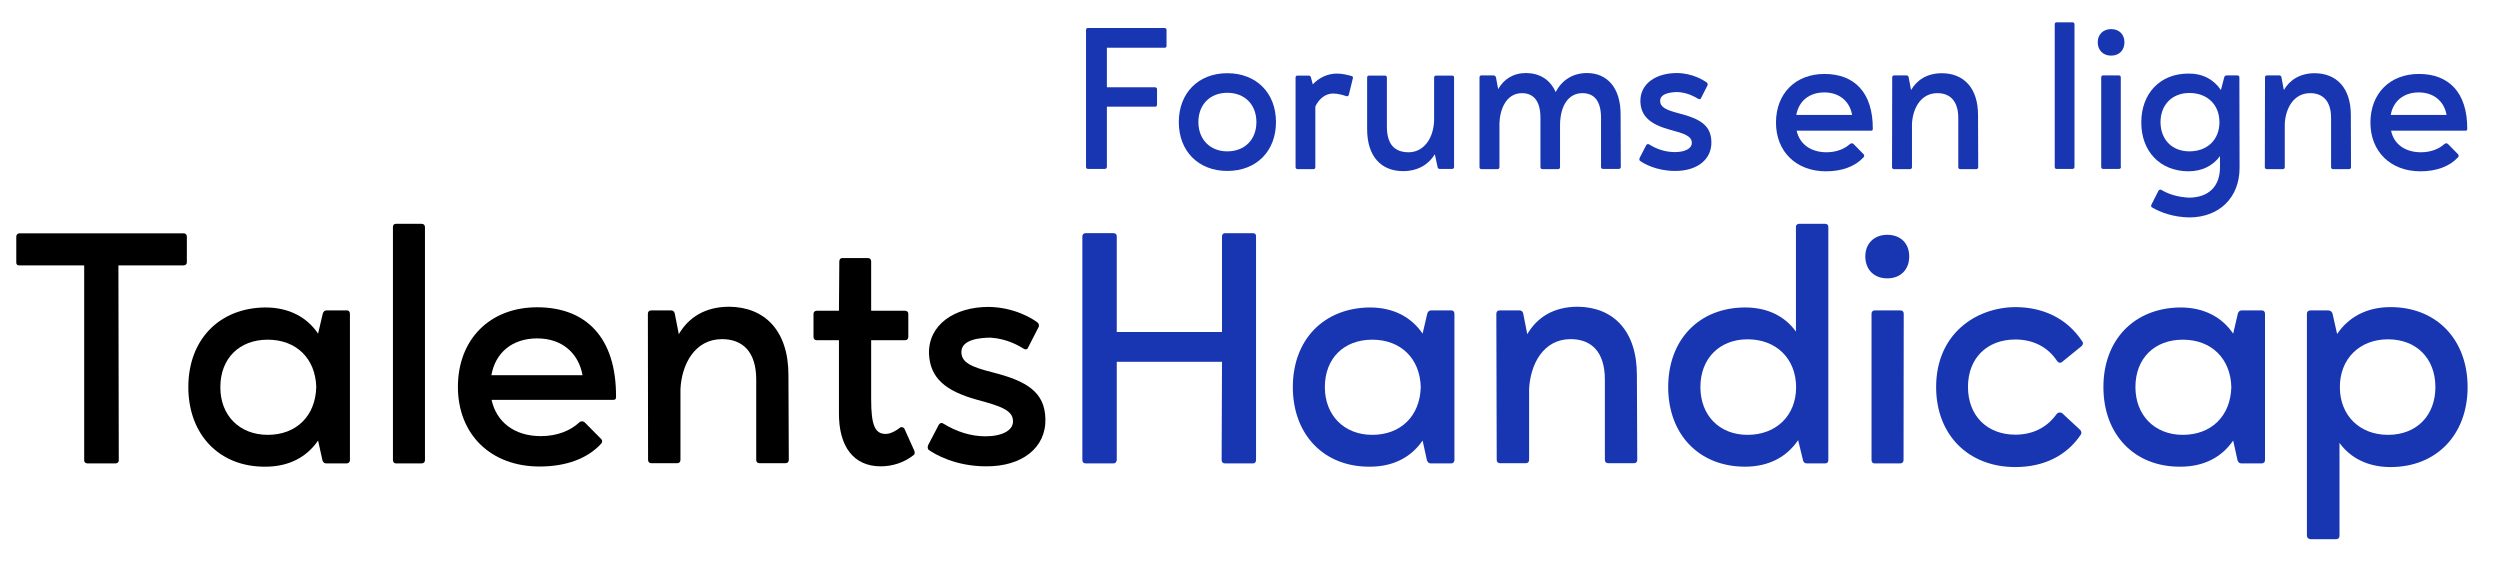 <?xml version="1.0" encoding="utf-8"?>
<!-- Generator: Adobe Illustrator 23.0.0, SVG Export Plug-In . SVG Version: 6.00 Build 0)  -->
<svg version="1.1" id="Calque_1" xmlns="http://www.w3.org/2000/svg" xmlns:xlink="http://www.w3.org/1999/xlink" x="0px" y="0px"
	 viewBox="0 0 1366 307.2" style="enable-background:new 0 0 1366 307.2;" xml:space="preserve">
<style type="text/css">
	.st0{fill:#1836B2;}
</style>
<g>
	<g>
		<g>
			<path d="M10.5,145c-1.1,0-1.6-0.5-1.6-1.6v-14.1c0-1.1,0.7-1.8,1.8-1.8h89.8c0.9,0,1.6,0.7,1.6,1.8v14.1c0,0.9-0.7,1.6-1.8,1.6
				H64.7l0.2,106.6c0,0.9-0.7,1.6-1.8,1.6H47.8c-1.1,0-1.8-0.7-1.8-1.6V145H10.5z"/>
			<path d="M176.4,171.2c0.4-0.9,0.9-1.6,2-1.6h11.2c0.9,0,1.6,0.7,1.6,1.8v80c0,1.1-0.7,1.8-1.8,1.8h-11.2c-1.1,0-1.6-0.7-2-1.6
				l-2.4-10.9c-6.2,9.1-16,14.3-28.8,14.3c-25.2,0.2-42.1-17.6-42.1-43.5c0-25.9,16.9-43.3,42.1-43.5c12.9,0,22.7,5.3,28.8,14.3
				L176.4,171.2z M146.3,237.6c15.6,0,26.1-10.3,26.5-26.1c-0.4-15.6-10.9-25.9-26.5-25.9c-15.6,0-25.9,10.3-25.9,25.9
				C120.3,226.9,130.8,237.6,146.3,237.6z"/>
			<path d="M232.2,251.4c0,1.1-0.7,1.8-1.8,1.8h-14.1c-0.9,0-1.6-0.7-1.6-1.8V124.1c0-1.1,0.5-1.8,1.6-1.8h14.1
				c1.1,0,1.8,0.7,1.8,1.8V251.4z"/>
			<path d="M295.5,238.3c9.1,0,16.3-3.1,20.9-7.4c0.5-0.5,1.1-0.7,1.6-0.7c0.5,0,1.1,0.2,1.4,0.5l9.1,9.2c0.7,0.7,0.7,1.8,0,2.5
				c-7.6,8.3-19.4,12.5-33.7,12.5c-26.7,0-44.6-17.6-44.6-43.5c0-25.9,17.4-43.5,43.3-43.5c26.5,0,43.3,16.3,43.1,49
				c0,1.3-0.5,1.6-1.8,1.6h-66.2C271.2,230.5,281,238.3,295.5,238.3z M318.3,205c-2.2-12.1-11.2-20.1-24.8-20.1
				c-13.8,0-22.9,8-25,20.1H318.3z"/>
			<path d="M354,171.4c0-1.1,0.7-1.8,1.8-1.8h10.9c1.1,0,1.8,0.7,2,1.8l2.2,11.2c5.3-9.1,14.3-15,27.6-15
				c19.2,0.2,32.3,12.9,32.3,37.3l0.2,46.4c0,1.1-0.7,1.8-1.8,1.8H415c-1.1,0-1.8-0.7-1.8-1.8v-43.9c0-15.4-7.6-22.1-18.7-22.1
				c-15,0-22.1,14-22.7,27.4v38.6c0,1.1-0.7,1.8-1.8,1.8h-14.1c-1.1,0-1.8-0.7-1.8-1.8L354,171.4L354,171.4z"/>
			<path d="M484,237.1c2.9,0,6.2-2.2,7.6-3.3c0.4-0.4,0.7-0.4,1.1-0.4c0.7,0,1.1,0.4,1.4,0.7l5.4,12c0.5,1.1,0.4,2.2-0.5,2.7
				c-5.1,4-11.4,6-17.8,6c-14.7,0-23-10.7-22.8-29.4v-39.5h-12.1c-1.1,0-1.8-0.7-1.8-1.8v-12.7c0-0.9,0.7-1.6,1.8-1.6h12.1l0.2-27
				c0-1.1,0.7-1.8,1.6-1.8h14c1.1,0,1.8,0.7,1.8,1.8v27h18.5c1.1,0,1.8,0.7,1.8,1.6v12.7c0,1.1-0.7,1.8-1.8,1.8H476v32.3
				C476,232.7,478.2,237.1,484,237.1z"/>
			<path d="M507.2,243.1L513,232c0.4-0.5,0.9-0.9,1.4-0.9c0.4,0,0.7,0.2,1.1,0.4c7.1,4.3,14.7,6.9,23,6.9c9.1,0,15.2-3.3,15-8.3
				c0-6-7.1-8.3-19.4-11.6c-17.8-4.9-25.9-12.1-26.5-25.2c-0.4-15.8,13.8-25.6,32.6-25.6c14,0.2,23.8,6.3,26.7,8.5
				c0.7,0.5,1.1,1.8,0.5,2.7l-5.6,10.9c-0.2,0.7-0.7,1.1-1.4,1.1c-0.4,0-0.7-0.2-1.1-0.4c-2.7-1.6-8.9-5.4-18-6
				c-4.9,0-16,0.7-16,7.8c0,5.8,5.3,8.2,17.2,11.2c18.5,4.7,28.3,10.7,28.7,25.2c0.5,16-12.9,26.3-32.5,26.1
				c-16.5,0-27.9-6.5-31.4-9.1C506.9,245.2,506.7,244.1,507.2,243.1z"/>
			<path class="st0" d="M593.2,253.2c-1.1,0-1.8-0.7-1.8-1.8V129.2c0-1.1,0.7-1.8,1.8-1.8h15.2c1.1,0,1.8,0.7,1.8,1.6v52.4h57.5
				v-52.2c0-1.1,0.7-1.8,1.6-1.8h15.4c1.1,0,1.6,0.7,1.6,1.6v122.4c0,1.1-0.7,1.8-1.6,1.8h-15.4c-1.1,0-1.8-0.7-1.8-1.8l0.2-53.7
				h-57.5v53.7c-0.2,1.1-0.7,1.8-1.8,1.8L593.2,253.2L593.2,253.2z"/>
			<path class="st0" d="M779.9,171.2c0.4-0.9,0.9-1.6,2-1.6h11.2c0.9,0,1.6,0.7,1.6,1.8v80c0,1.1-0.7,1.8-1.8,1.8h-11.2
				c-1.1,0-1.6-0.7-2-1.6l-2.4-10.9c-6.2,9.1-16,14.3-28.8,14.3c-25.2,0.2-42.1-17.6-42.1-43.5c0-25.9,16.9-43.3,42.1-43.5
				c12.9,0,22.7,5.3,28.8,14.3L779.9,171.2z M749.8,237.6c15.6,0,26.1-10.3,26.5-26.1c-0.4-15.6-10.9-25.9-26.5-25.9
				c-15.6,0-25.9,10.3-25.9,25.9C723.9,226.9,734.4,237.6,749.8,237.6z"/>
			<path class="st0" d="M817.6,171.4c0-1.1,0.7-1.8,1.8-1.8h10.9c1.1,0,1.8,0.7,2,1.8l2.2,11.2c5.3-9.1,14.3-15,27.6-15
				c19.2,0.2,32.3,12.9,32.3,37.3l0.2,46.4c0,1.1-0.7,1.8-1.8,1.8h-14.1c-1.1,0-1.8-0.7-1.8-1.8v-43.9c0-15.4-7.6-22.1-18.7-22.1
				c-15.1,0-22.1,14-22.7,27.4v38.6c0,1.1-0.7,1.8-1.8,1.8h-14.1c-1.1,0-1.8-0.7-1.8-1.8L817.6,171.4L817.6,171.4z"/>
			<path class="st0" d="M911.5,211.5c0-25.9,16.9-43.5,42.1-43.5c12.3,0,21.8,4.9,27.7,13.2v-57.3c0-1.1,0.9-1.6,1.8-1.6h14.1
				c1.1,0,1.8,0.5,1.8,1.6v127.5c0,1.3-0.7,1.8-1.8,1.8h-10c-1.1,0-1.8-0.7-2-1.6l-2.7-11.1c-6.2,9.2-16.1,14.5-29,14.5
				C928.4,255,911.5,237.4,911.5,211.5z M954.9,185.4c-15.4,0-25.8,10.5-25.8,26.1c0,15.4,10.3,26.1,25.8,26.1
				c15.4,0,26.5-10.3,26.5-26.1C981.3,195.9,970.5,185.4,954.9,185.4z"/>
			<path class="st0" d="M1031.2,128.3c7.3,0,12,4.7,12,11.8c0,7.2-4.7,12-12,12c-7.1,0-12-4.7-12-12
				C1019.2,133,1024.1,128.3,1031.2,128.3z M1040.1,251.4c0,1.1-0.7,1.8-1.8,1.8h-14.1c-0.9,0-1.6-0.7-1.6-1.8v-80
				c0-1.1,0.7-1.8,1.8-1.8h14c1.1,0,1.8,0.7,1.8,1.8L1040.1,251.4L1040.1,251.4z"/>
			<path class="st0" d="M1101.2,255.2c-25.9,0-43.3-17.8-43.3-43.7c0-29,21.6-43.5,43.2-43.7c15,0,28.3,6,36.6,18.7
				c0.7,0.7,0.5,1.8-0.2,2.5l-10.7,8.7c-0.4,0.4-0.7,0.5-1.3,0.5c-0.5,0-1.1-0.4-1.6-1.1c-4.9-7.3-12.7-11.6-22.7-11.6
				c-15.6,0-25.9,10.3-25.9,25.9s10.3,26.1,25.9,26.1c11.1,0,18.3-5.3,22.5-11.2c0.5-0.7,1.1-0.9,1.8-0.9c0.4,0,0.9,0,1.3,0.4
				l9.8,9.1c0.7,0.7,0.9,1.8,0.4,2.5C1129.5,248.7,1117.1,255.2,1101.2,255.2z"/>
			<path class="st0" d="M1222.8,171.2c0.4-0.9,0.9-1.6,2-1.6h11.2c0.9,0,1.6,0.7,1.6,1.8v80c0,1.1-0.7,1.8-1.8,1.8h-11.2
				c-1.1,0-1.6-0.7-2-1.6l-2.4-10.9c-6.2,9.1-16,14.3-28.8,14.3c-25.2,0.2-42.1-17.6-42.1-43.5c0-25.9,16.9-43.3,42.1-43.5
				c12.9,0,22.7,5.3,28.8,14.3L1222.8,171.2z M1192.7,237.6c15.6,0,26.1-10.3,26.5-26.1c-0.4-15.6-10.9-25.9-26.5-25.9
				c-15.6,0-25.9,10.3-25.9,25.9C1166.8,226.9,1177.3,237.6,1192.7,237.6z"/>
			<path class="st0" d="M1260.5,292.7V171.4c0-1.1,0.7-1.8,2-1.8h9.6c1.3,0,2,0.7,2.4,1.8l2.5,11.1c6.2-9.2,16.1-14.7,29.2-14.7
				c25.2,0,42.1,17.8,42.1,43.7s-16.9,43.7-42.1,43.7c-12.3,0-21.9-4.9-27.9-13.2v50.8c0,1.1-0.7,1.8-1.8,1.8h-14.1
				C1261.3,294.5,1260.5,293.8,1260.5,292.7z M1304.8,237.6c15.6,0,25.9-10.5,25.9-26.1c0-15.6-10.3-26.1-25.9-26.1
				c-15.4,0-26.3,10.5-26.3,26.1C1278.5,227.1,1289.4,237.6,1304.8,237.6z"/>
		</g>
	</g>
	<g>
		<g>
			<path class="st0" d="M604.8,91.1c0,0.8-0.4,1.2-1.2,1.2h-9.1c-0.7,0-1.1-0.4-1.1-1.1V16.4c0-0.7,0.4-1.1,1.1-1.1h41.8
				c0.7,0,1.1,0.4,1.1,1.1V25c0,0.7-0.3,1.1-1.1,1.1h-31.5v21.6h26.3c0.7,0,1.1,0.4,1.1,1.1v8.4c0,0.7-0.4,1.1-1.1,1.1h-26.3V91.1z"
				/>
			<path class="st0" d="M670.6,40c16,0,26.6,10.9,26.6,26.7s-10.6,26.7-26.6,26.7c-15.9,0-26.5-10.9-26.5-26.7S654.7,40,670.6,40z
				 M670.6,82.7c9.5,0,15.9-6.4,15.9-16c0-9.5-6.3-16-15.9-16c-9.4,0-15.8,6.4-15.8,16C654.8,76.2,661.2,82.7,670.6,82.7z"/>
			<path class="st0" d="M728.4,51.1c-4.1,0-7.7,2.8-9.7,7.1v33.1c0,0.7-0.3,1.1-1.1,1.1H709c-0.7,0-1.1-0.4-1.1-1.1V42.3
				c0-0.7,0.4-1,1.1-1h6c0.8,0,1.2,0.4,1.3,1l1,3.8c3.2-3.4,7.8-5.9,13.2-5.9c3.3,0,6.3,0.9,7.9,1.3c0.7,0.1,1,0.7,0.8,1.3l-2.2,9
				c-0.1,0.4-0.6,0.8-0.9,0.8c-0.2,0-0.3,0-0.6-0.1C734.1,52,731.1,51.1,728.4,51.1z"/>
			<path class="st0" d="M784,84.3c-3.5,5.7-9.4,9.2-17.4,9.2c-11.8,0-19.6-7.9-19.6-22.9V42.4c0-0.7,0.4-1.1,1-1.1h8.7
				c0.7,0,1.1,0.4,1.1,1.1v26.8c0,10,4.5,14,11.9,14c7.4,0,13.4-6.4,13.9-17.2V42.4c0-0.7,0.4-1.1,1.1-1.1h8.7c0.7,0,1.1,0.3,1.1,1
				v48.9c0,0.7-0.4,1.1-1.1,1.1h-6.7c-0.7,0-1.1-0.4-1.2-1L784,84.3z"/>
			<path class="st0" d="M816.1,41.2c0.7,0,1.2,0.6,1.3,1.1l1.2,6.4c3-5.3,8.1-8.8,15.3-8.8c7.3,0.1,13.1,3.5,16.1,10.4
				c3.3-6.3,9.2-10.4,17.2-10.4c10.9,0.1,18.4,7.9,18.3,22.9l0.1,28.4c0,0.7-0.4,1.1-1.1,1.1h-8.6c-0.7,0-1.1-0.4-1.1-1.1V64.4
				c0-9.5-3.9-13.5-10.2-13.5c-7.1,0-12.1,6.1-12.2,17.5v22.9c0,0.7-0.4,1.1-1.1,1.1h-8.5c-0.7,0-1.1-0.4-1.1-1.1V64.4
				c0-9.4-3.9-13.5-10.1-13.5c-8.8,0-12.1,9.2-12.3,16.5v23.9c0,0.7-0.4,1.1-1.1,1.1h-8.7c-0.7,0-1.1-0.4-1.1-1.1V42.3
				c0-0.7,0.4-1.1,1.1-1.1L816.1,41.2L816.1,41.2z"/>
			<path class="st0" d="M896,86.1l3.5-6.8c0.2-0.3,0.6-0.6,0.9-0.6c0.2,0,0.4,0.1,0.7,0.2c4.3,2.7,9,4.2,14.1,4.2
				c5.6,0,9.3-2,9.2-5.1c0-3.7-4.3-5.1-11.9-7.1c-10.9-3-15.9-7.4-16.2-15.4c-0.2-9.7,8.4-15.6,20-15.6c8.5,0.1,14.5,3.9,16.3,5.2
				c0.4,0.3,0.7,1.1,0.3,1.7l-3.4,6.7c-0.1,0.4-0.4,0.7-0.9,0.7c-0.2,0-0.4-0.1-0.7-0.2c-1.7-1-5.4-3.3-11-3.7c-3,0-9.8,0.4-9.8,4.8
				c0,3.5,3.2,5,10.5,6.9c11.3,2.9,17.3,6.5,17.5,15.4c0.3,9.8-7.9,16.1-19.9,16c-10.1,0-17.1-4-19.2-5.6
				C895.7,87.5,895.6,86.8,896,86.1z"/>
			<path class="st0" d="M998,83.2c5.5,0,10-1.9,12.8-4.5c0.3-0.3,0.7-0.4,1-0.4c0.3,0,0.7,0.1,0.9,0.3l5.6,5.7
				c0.4,0.4,0.4,1.1,0,1.6c-4.7,5.1-11.9,7.7-20.6,7.7c-16.3,0-27.3-10.8-27.3-26.6c0-15.9,10.6-26.6,26.5-26.6
				c16.2,0,26.5,10,26.4,30c0,0.8-0.3,1-1.1,1h-40.5C983.2,78.5,989.2,83.2,998,83.2z M1012,62.8c-1.3-7.4-6.9-12.3-15.2-12.3
				c-8.4,0-14,4.9-15.3,12.3H1012z"/>
			<path class="st0" d="M1033.9,42.3c0-0.7,0.4-1.1,1.1-1.1h6.7c0.7,0,1.1,0.4,1.2,1.1l1.3,6.9c3.2-5.5,8.8-9.2,16.9-9.2
				c11.8,0.1,19.7,7.9,19.7,22.9l0.1,28.4c0,0.7-0.4,1.1-1.1,1.1h-8.7c-0.7,0-1.1-0.4-1.1-1.1V64.4c0-9.4-4.7-13.5-11.4-13.5
				c-9.2,0-13.5,8.5-13.9,16.8v23.6c0,0.7-0.4,1.1-1.1,1.1h-8.7c-0.7,0-1.1-0.4-1.1-1.1L1033.9,42.3L1033.9,42.3z"/>
			<path class="st0" d="M1133.5,91.2c0,0.7-0.4,1.1-1.1,1.1h-8.7c-0.6,0-1-0.4-1-1.1V13.3c0-0.7,0.3-1.1,1-1.1h8.7
				c0.7,0,1.1,0.4,1.1,1.1V91.2z"/>
			<path class="st0" d="M1153.5,15.9c4.4,0,7.3,2.9,7.3,7.2c0,4.4-2.9,7.3-7.3,7.3c-4.3,0-7.3-2.9-7.3-7.3
				C1146.2,18.8,1149.2,15.9,1153.5,15.9z M1158.9,91.2c0,0.7-0.4,1.1-1.1,1.1h-8.7c-0.6,0-1-0.4-1-1.1V42.3c0-0.7,0.4-1.1,1.1-1.1
				h8.5c0.7,0,1.1,0.4,1.1,1.1V91.2z"/>
			<path class="st0" d="M1213.5,49.2l1.8-6.9c0.2-0.8,0.7-1,1.2-1.1h6c0.7,0,1.1,0.4,1.1,1.1l0.1,49.4c0,16.4-11.2,27-27.3,27.1
				c-8.7-0.1-15.8-2.7-20.4-5.4c-0.7-0.3-0.8-1-0.4-1.7l3.8-7.5c0.2-0.3,0.6-0.6,0.9-0.6c0.2,0,0.3,0,0.6,0.1
				c3.5,2.2,8.8,4,15.2,4.3c10.8-0.1,16.8-6.2,16.9-16.4v-6.3c-3.8,5.2-9.7,8.3-17.3,8.3c-15.4-0.1-25.7-10.8-25.7-26.7
				c0-15.9,10.3-26.7,25.7-26.7C1203.6,40.1,1209.7,43.5,1213.5,49.2z M1196.3,82.7c9.7,0,16.4-6.3,16.4-15.9c0-9.7-6.7-16-16.4-16
				c-9.4,0-15.8,6.4-15.8,16C1180.6,76.4,1186.9,82.7,1196.3,82.7z"/>
			<path class="st0" d="M1237.6,42.3c0-0.7,0.4-1.1,1.1-1.1h6.7c0.7,0,1.1,0.4,1.2,1.1l1.3,6.9c3.2-5.5,8.8-9.2,16.9-9.2
				c11.8,0.1,19.7,7.9,19.7,22.9l0.1,28.4c0,0.7-0.4,1.1-1.1,1.1h-8.7c-0.7,0-1.1-0.4-1.1-1.1V64.4c0-9.4-4.7-13.5-11.4-13.5
				c-9.2,0-13.5,8.5-13.9,16.8v23.6c0,0.7-0.4,1.1-1.1,1.1h-8.7c-0.7,0-1.1-0.4-1.1-1.1L1237.6,42.3L1237.6,42.3z"/>
			<path class="st0" d="M1322.8,83.2c5.5,0,10-1.9,12.8-4.5c0.3-0.3,0.7-0.4,1-0.4s0.7,0.1,0.9,0.3l5.6,5.7c0.4,0.4,0.4,1.1,0,1.6
				c-4.7,5.1-11.9,7.7-20.6,7.7c-16.3,0-27.3-10.8-27.3-26.6c0-15.9,10.6-26.6,26.5-26.6c16.2,0,26.5,10,26.4,30c0,0.8-0.3,1-1.1,1
				h-40.5C1307.9,78.5,1313.9,83.2,1322.8,83.2z M1336.8,62.8c-1.3-7.4-6.9-12.3-15.2-12.3c-8.4,0-14,4.9-15.3,12.3H1336.8z"/>
		</g>
	</g>
</g>
</svg>
